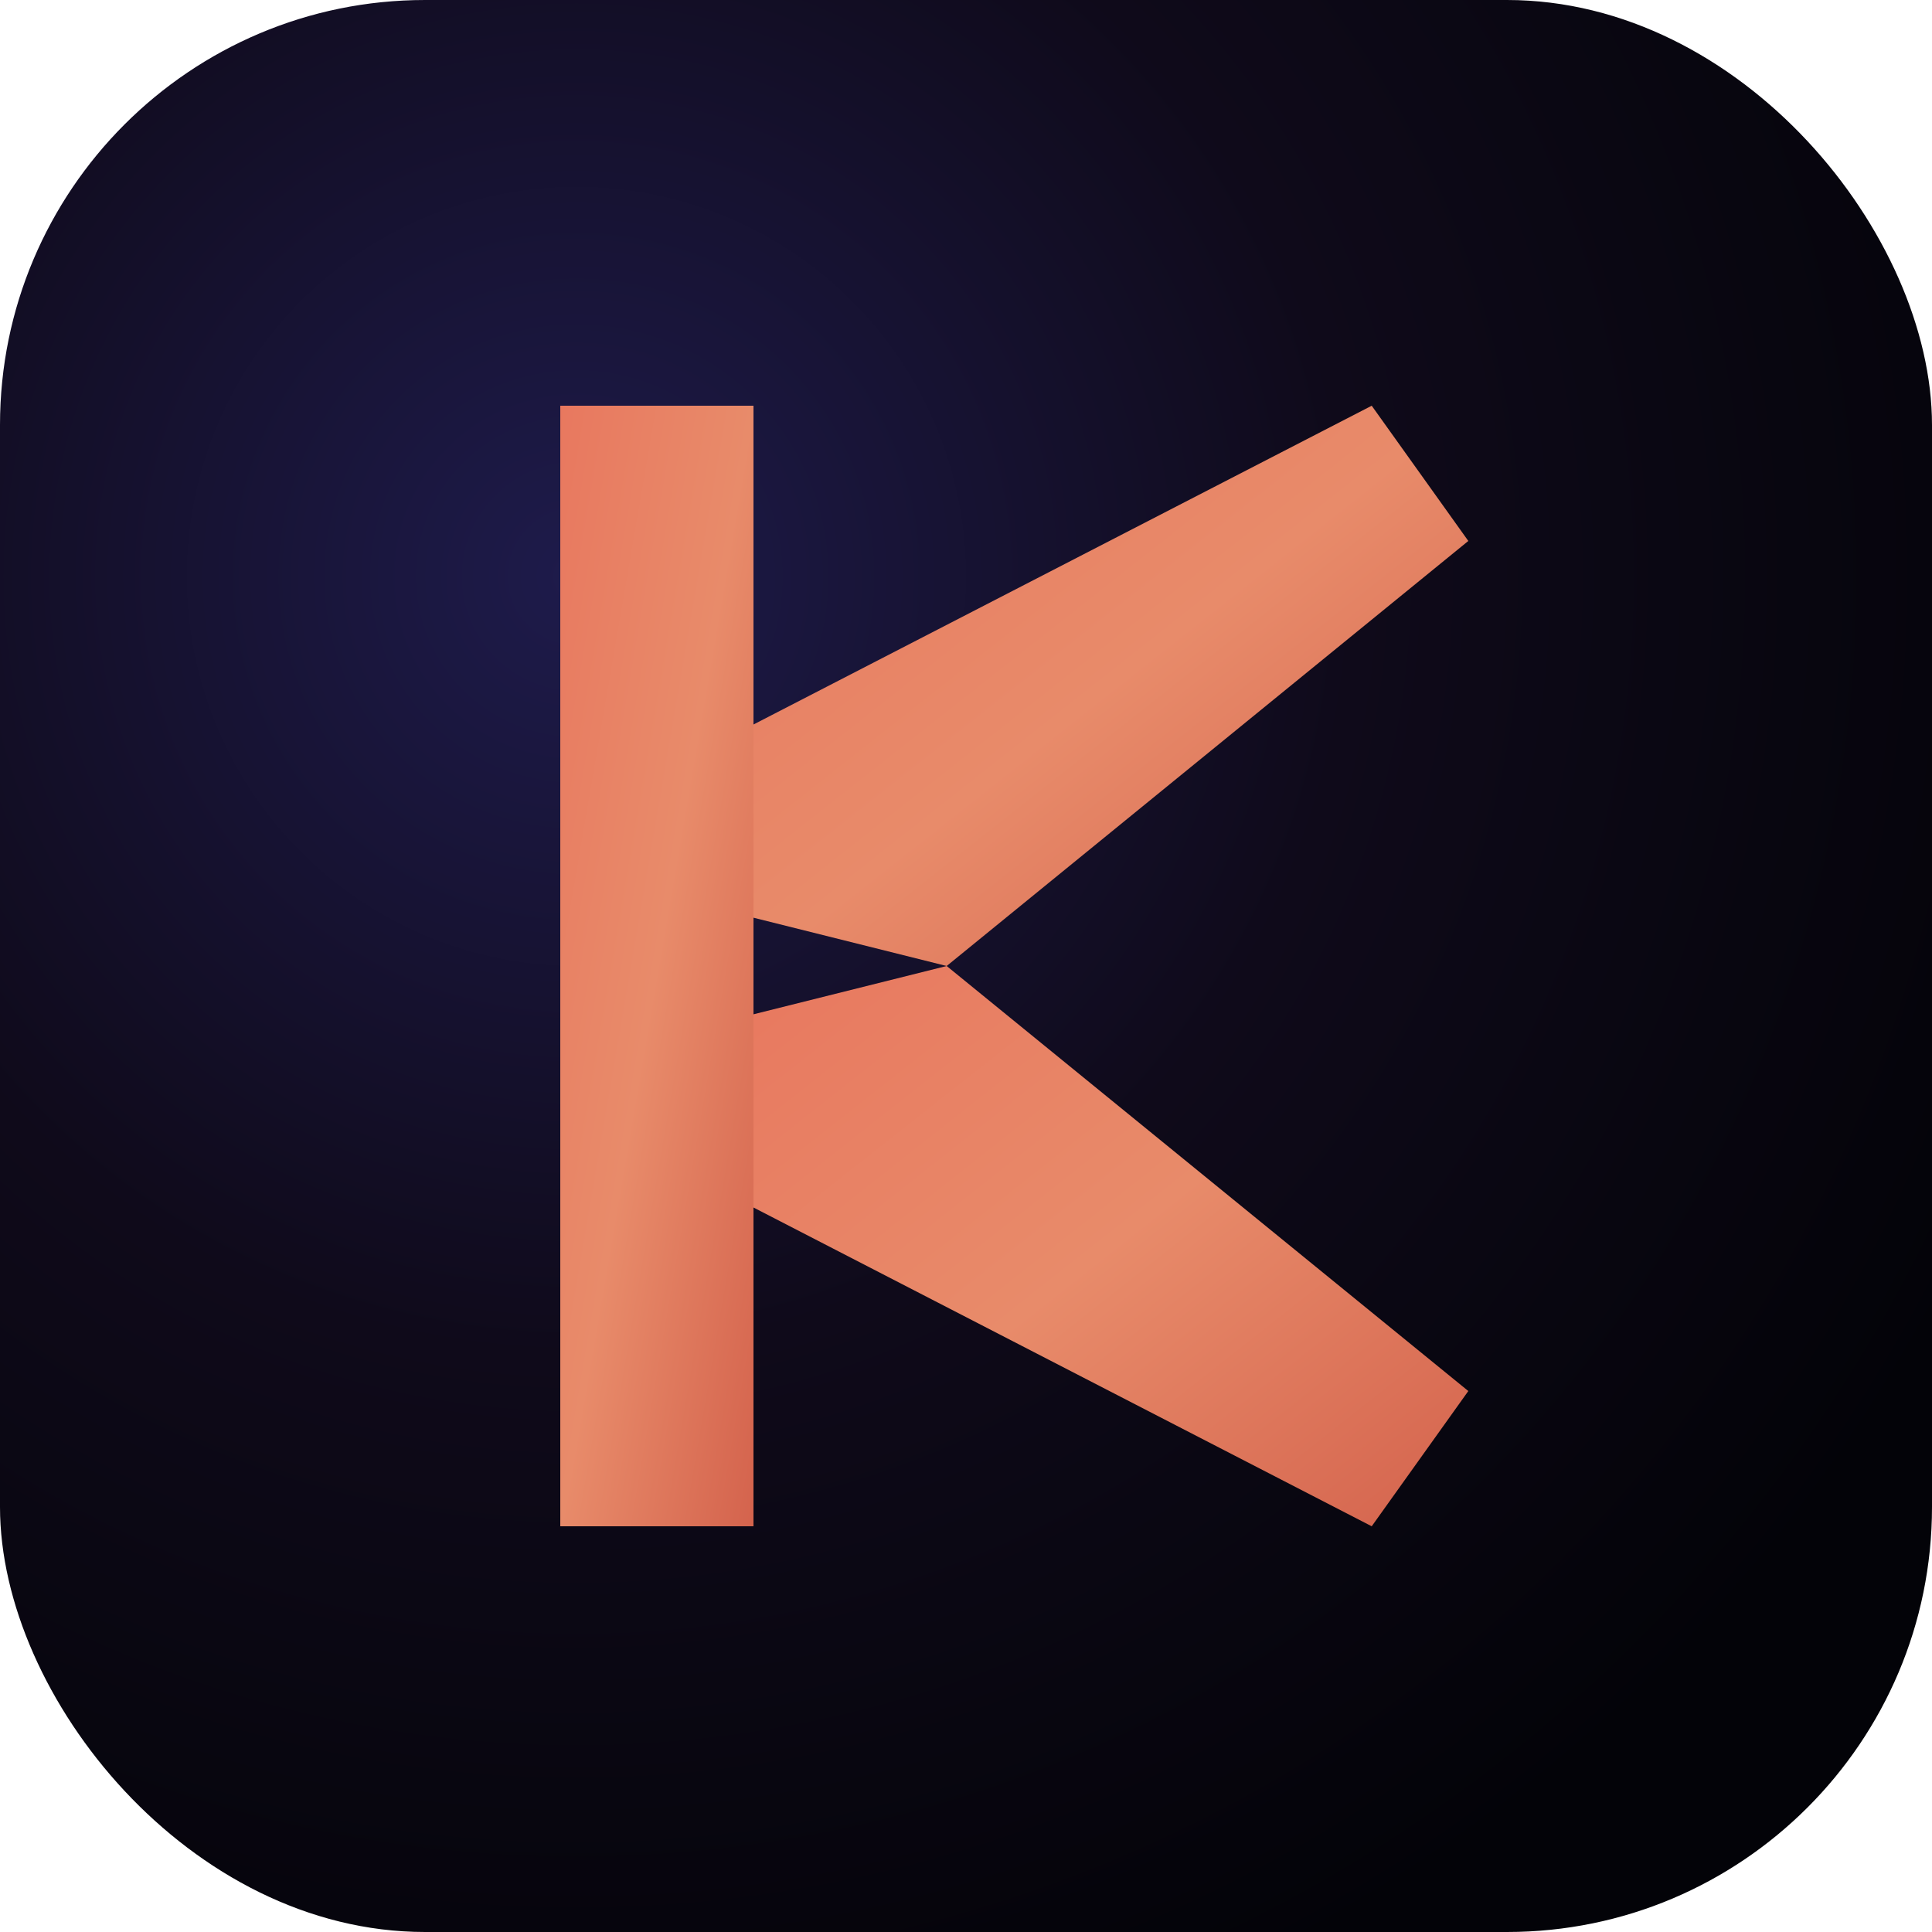 <svg width="32" height="32" viewBox="0 0 200 200" fill="none" xmlns="http://www.w3.org/2000/svg">
  <defs>
    <!-- Deep space background -->
    <radialGradient id="bg" cx="30%" cy="30%" r="80%">
      <stop offset="0%" stop-color="#1E1B4B" />
      <stop offset="50%" stop-color="#0F0A1A" />
      <stop offset="100%" stop-color="#030308" />
    </radialGradient>

    <!-- Coral gradient for K -->
    <linearGradient id="coral" x1="0%" y1="0%" x2="100%" y2="100%">
      <stop offset="0%" stop-color="#E8785F" />
      <stop offset="50%" stop-color="#E88B6A" />
      <stop offset="100%" stop-color="#D4634D" />
    </linearGradient>
  </defs>

  <!-- Background -->
  <rect width="200" height="200" rx="44" fill="url(#bg)" />

  <!-- K Mark - simplified for favicon clarity -->
  <g>
    <!-- Vertical stem -->
    <path d="M58 42 L78 42 L78 158 L58 158 Z" fill="url(#coral)" />
    <!-- Upper diagonal -->
    <path d="M78 95 L78 75 L142 42 L152 56 L98 100 Z" fill="url(#coral)" />
    <!-- Lower diagonal -->
    <path d="M78 105 L78 125 L142 158 L152 144 L98 100 Z" fill="url(#coral)" />
  </g>
</svg>
